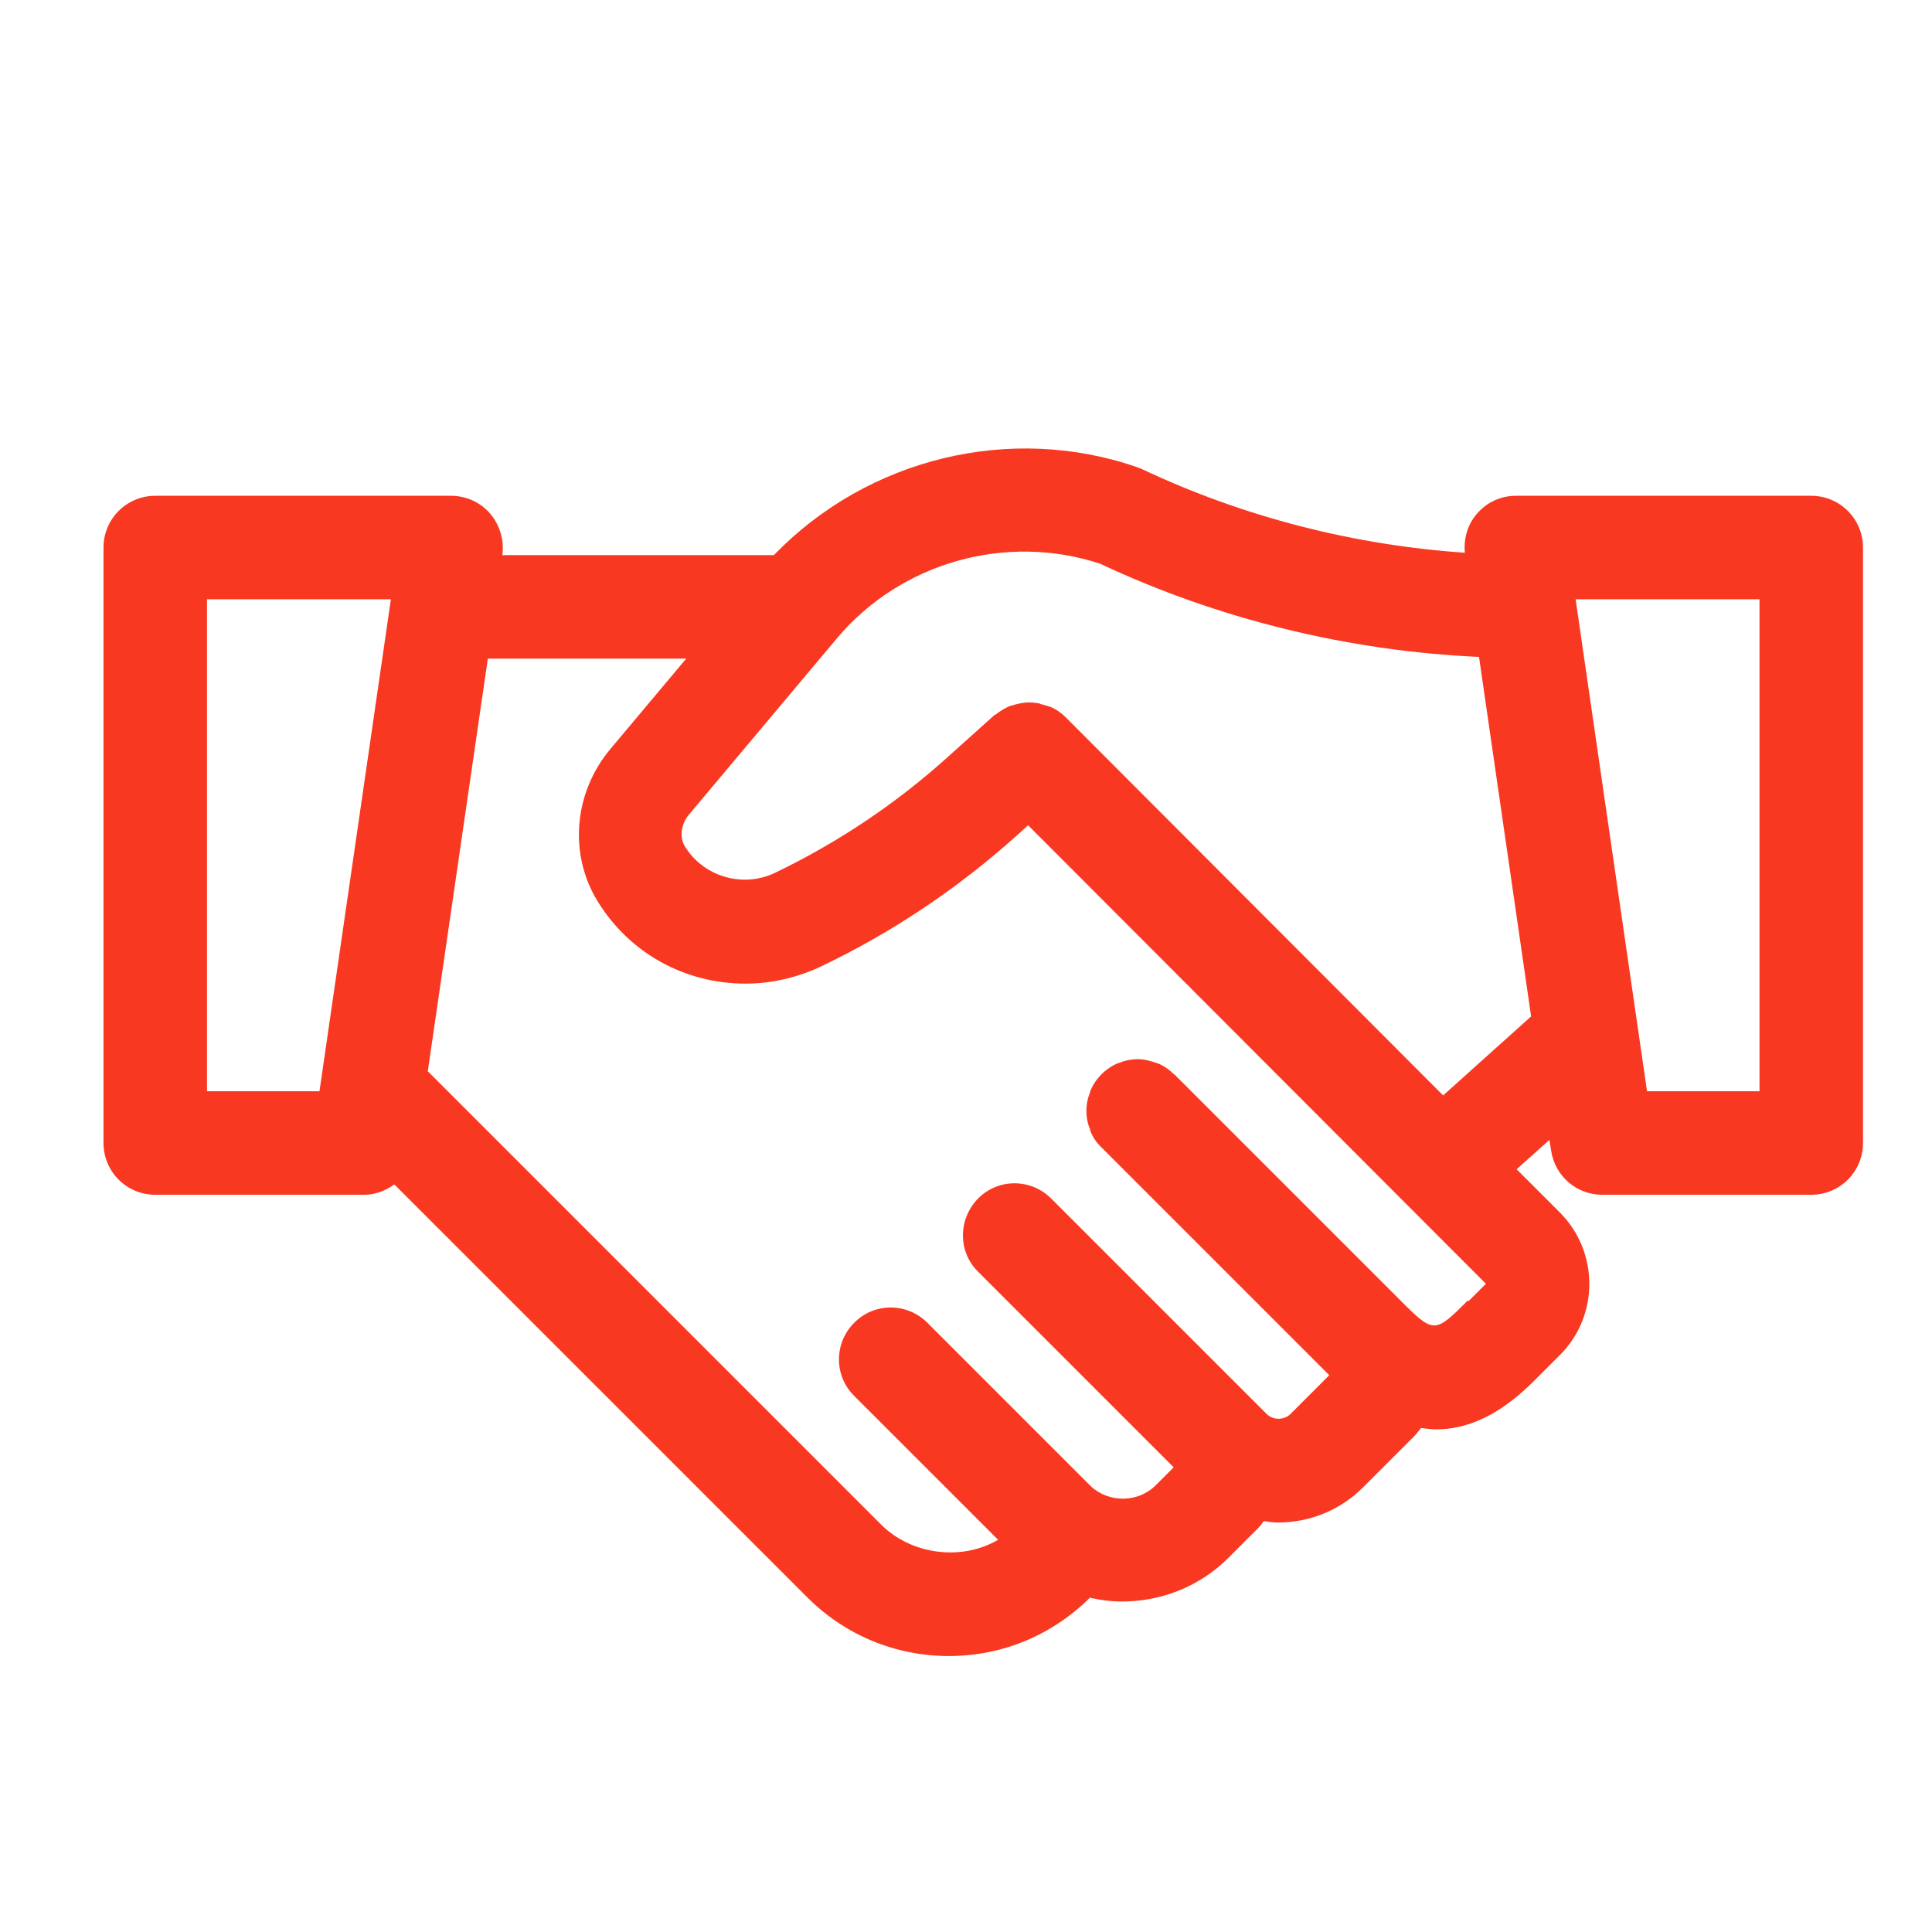 <?xml version="1.0" encoding="UTF-8"?>
<svg xmlns="http://www.w3.org/2000/svg" width="56" height="56" viewBox="0 0 56 56" fill="none">
  <path d="M52.5 14.371H43.94C43.5 14.371 43.09 14.561 42.81 14.891C42.54 15.201 42.42 15.611 42.46 16.021C39.23 15.801 36.03 14.981 33.11 13.601C33.06 13.581 33.01 13.561 32.96 13.541C29.28 12.271 25.15 13.281 22.43 16.091H14.56C14.62 15.661 14.49 15.221 14.21 14.891C13.93 14.561 13.51 14.371 13.08 14.371H4.5C3.67 14.371 3 15.041 3 15.871V33.131C3 33.961 3.67 34.631 4.5 34.631H10.56C10.88 34.631 11.18 34.511 11.43 34.331L23.4 46.301C24.49 47.391 25.95 48.001 27.5 48.001C29.05 48.001 30.49 47.401 31.59 46.311C31.9 46.381 32.21 46.421 32.52 46.421C33.64 46.421 34.76 46.001 35.61 45.151L36.47 44.291C36.53 44.231 36.58 44.161 36.63 44.091C36.77 44.111 36.9 44.131 37.04 44.131C37.94 44.131 38.83 43.791 39.51 43.111L40.99 41.631C41.06 41.561 41.12 41.471 41.19 41.391C41.34 41.411 41.49 41.431 41.63 41.431C43.06 41.431 44.1 40.401 44.66 39.831L45.22 39.271C46.35 38.141 46.35 36.291 45.22 35.151L43.96 33.891L44.91 33.041L44.96 33.351C45.07 34.091 45.7 34.631 46.44 34.631H52.5C53.33 34.631 54 33.961 54 33.131V15.871C54 15.041 53.33 14.371 52.5 14.371V14.371ZM6 31.631V17.371H11.33L9.26 31.631H6ZM42.54 37.701C41.61 38.631 41.56 38.661 40.66 37.761L34.09 31.191L34.04 31.141C34.04 31.141 34.02 31.141 34.02 31.131C33.89 31.001 33.73 30.891 33.56 30.821C33.55 30.821 33.54 30.821 33.52 30.811C33.35 30.751 33.17 30.701 32.98 30.701C32.79 30.701 32.6 30.741 32.43 30.811C32.43 30.811 32.43 30.811 32.42 30.811C32.05 30.961 31.75 31.261 31.6 31.631V31.651C31.53 31.821 31.49 32.001 31.49 32.201C31.49 32.401 31.53 32.581 31.6 32.751C31.6 32.751 31.6 32.761 31.6 32.771C31.67 32.951 31.78 33.121 31.93 33.261L38.49 39.821L38.53 39.861L37.41 40.981C37.22 41.171 36.9 41.171 36.71 40.981L36.49 40.761L30.47 34.741C29.88 34.151 28.93 34.151 28.35 34.741C27.77 35.331 27.76 36.281 28.35 36.861L34.02 42.531L33.51 43.041C33 43.561 32.15 43.571 31.62 43.081L26.88 38.341C26.29 37.751 25.34 37.751 24.76 38.341C24.17 38.931 24.17 39.881 24.76 40.461L28.93 44.631C27.88 45.251 26.42 45.071 25.54 44.191L12.4 31.051L14.14 19.091H19.89L17.7 21.701C16.63 22.971 16.48 24.751 17.32 26.121C18.24 27.621 19.84 28.511 21.61 28.511C22.36 28.511 23.09 28.341 23.78 28.021C25.86 27.031 27.78 25.741 29.49 24.201L29.8 23.921L43.07 37.211L42.57 37.711L42.54 37.701ZM41.84 31.761L30.89 20.791C30.76 20.661 30.6 20.551 30.43 20.481C30.43 20.481 30.42 20.481 30.41 20.481C30.34 20.451 30.26 20.431 30.18 20.411C30.16 20.411 30.15 20.401 30.13 20.391C30.03 20.371 29.93 20.361 29.83 20.361C29.65 20.361 29.48 20.401 29.33 20.451C29.31 20.451 29.3 20.451 29.28 20.461C29.13 20.521 28.99 20.611 28.86 20.711C28.85 20.711 28.83 20.721 28.82 20.731L27.45 21.961C25.95 23.311 24.27 24.431 22.46 25.301C21.52 25.751 20.38 25.401 19.85 24.531C19.69 24.271 19.74 23.881 19.97 23.611L24.26 18.501C26.11 16.301 29.16 15.441 31.89 16.341C35.32 17.951 39.09 18.871 42.87 19.041L44.38 29.461L41.83 31.751L41.84 31.761ZM51 31.631H47.74L45.67 17.371H51V31.631Z" fill="#F93822"></path>
</svg>
